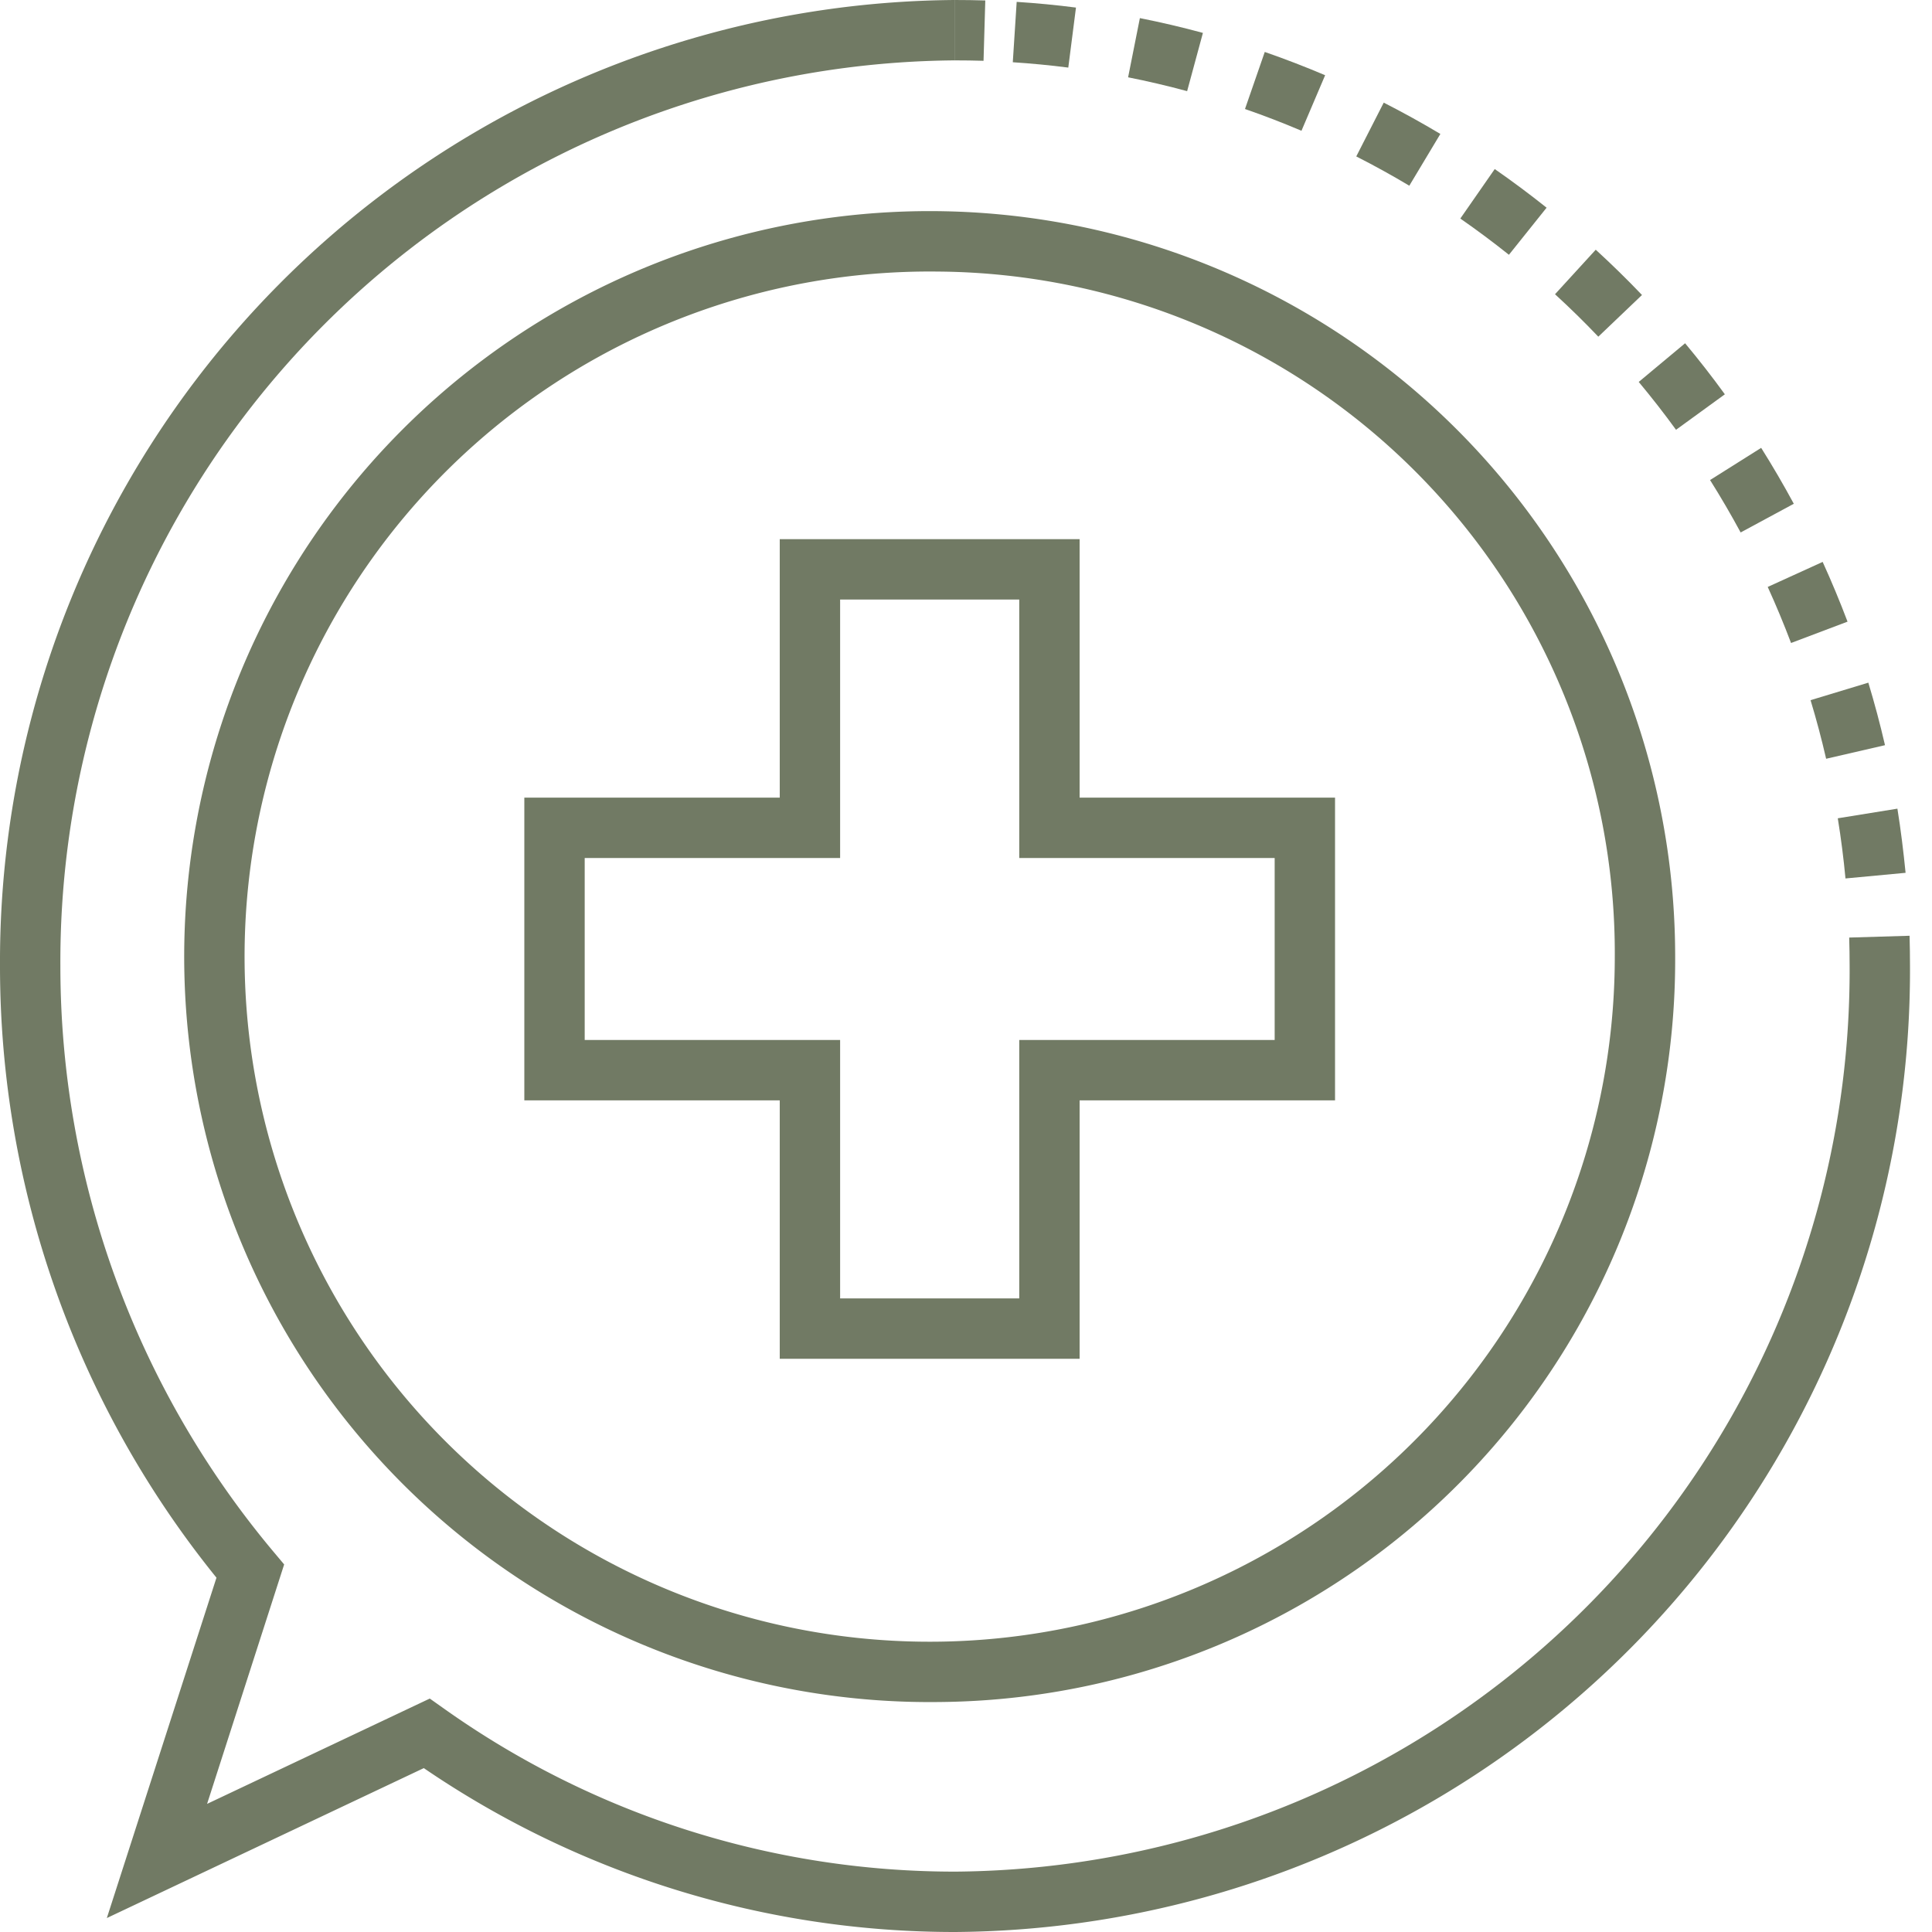 <svg xmlns="http://www.w3.org/2000/svg" xmlns:xlink="http://www.w3.org/1999/xlink" width="64" height="64" viewBox="0 0 64 64">
  <defs>
    <clipPath id="clip-path">
      <rect id="Rectangle_1493" data-name="Rectangle 1493" width="64" height="64" transform="translate(131 1173)" fill="#fff"/>
    </clipPath>
  </defs>
  <g id="healthcare" transform="translate(-131 -1173)" clip-path="url(#clip-path)">
    <g id="Group_291" data-name="Group 291" transform="translate(130.271 1173)">
      <path id="Path_319" data-name="Path 319" d="M32.368,64a31.171,31.171,0,0,1-17.6-5.429l-10.5,4.967L7.9,52.263A32.2,32.2,0,0,1,.729,32,31.858,31.858,0,0,1,32.368,0V2A29.856,29.856,0,0,0,2.729,32a30.19,30.19,0,0,0,7.057,19.4l.356.424L7.589,59.756l7.377-3.489.476.337A29.2,29.2,0,0,0,32.368,62,29.851,29.851,0,0,0,62,32h2A31.853,31.853,0,0,1,32.368,64Z" fill="#717a64"/>
      <path id="Path_320" data-name="Path 320" d="M95.64,32h-2q0-.473-.014-.942l2-.06Q95.64,31.5,95.64,32Zm-2.137-2.9q-.094-1-.255-1.993l1.975-.319c.113.7.2,1.415.271,2.125Zm-.641-3.965q-.225-.979-.516-1.941l1.914-.58q.31,1.026.552,2.071ZM91.7,21.3q-.356-.941-.773-1.857l1.82-.829q.444.976.824,1.979L91.7,21.3ZM90.03,17.638q-.478-.885-1.013-1.736l1.693-1.066q.571.908,1.081,1.852l-1.76.95Zm-2.14-3.4q-.591-.813-1.236-1.586l1.536-1.281q.687.823,1.317,1.691L87.89,14.237Zm-2.575-3.085q-.693-.727-1.434-1.406l1.349-1.475q.791.724,1.532,1.5ZM82.354,8.44q-.785-.627-1.61-1.2L81.884,5.6q.88.611,1.718,1.28Zm-3.3-2.288q-.861-.515-1.757-.97L78.207,3.4q.955.486,1.876,1.037ZM75.482,4.332q-.923-.393-1.871-.721l.655-1.89q1.012.351,2,.771ZM71.693,3.019q-.969-.262-1.954-.458L70.129.6q1.052.209,2.088.49l-.523,1.93Zm-3.935-.78q-.916-.117-1.839-.177l.129-2c.655.042,1.316.105,1.964.189l-.254,1.984ZM64.95,2.014Q64.479,2,64.008,2V0q.5,0,1,.015Z" transform="translate(-31.64)" fill="#717a64"/>
      <g id="Group_289" data-name="Group 289" transform="translate(7.391 6.996)">
        <path id="Path_321" data-name="Path 321" d="M38.467,63.378A24.695,24.695,0,1,1,62.883,38.686,24.582,24.582,0,0,1,38.467,63.378Zm0-47.386A22.695,22.695,0,1,0,60.883,38.686,22.581,22.581,0,0,0,38.467,15.992Z" transform="translate(-14.053 -13.992)" fill="#717a64"/>
      </g>
      <g id="Group_290" data-name="Group 290" transform="translate(18.098 17.861)">
        <path id="Path_322" data-name="Path 322" d="M53.863,62.874H43.929V54.313H35.468V44.285h8.461V35.723h9.934v8.562h8.461V54.313H53.863Zm-7.933-2h5.933V52.313h8.461V46.285H51.863V37.723H45.929v8.562H37.468v6.028h8.461v8.562Z" transform="translate(-35.468 -35.723)" fill="#717a64"/>
      </g>
    </g>
  </g>
</svg>
